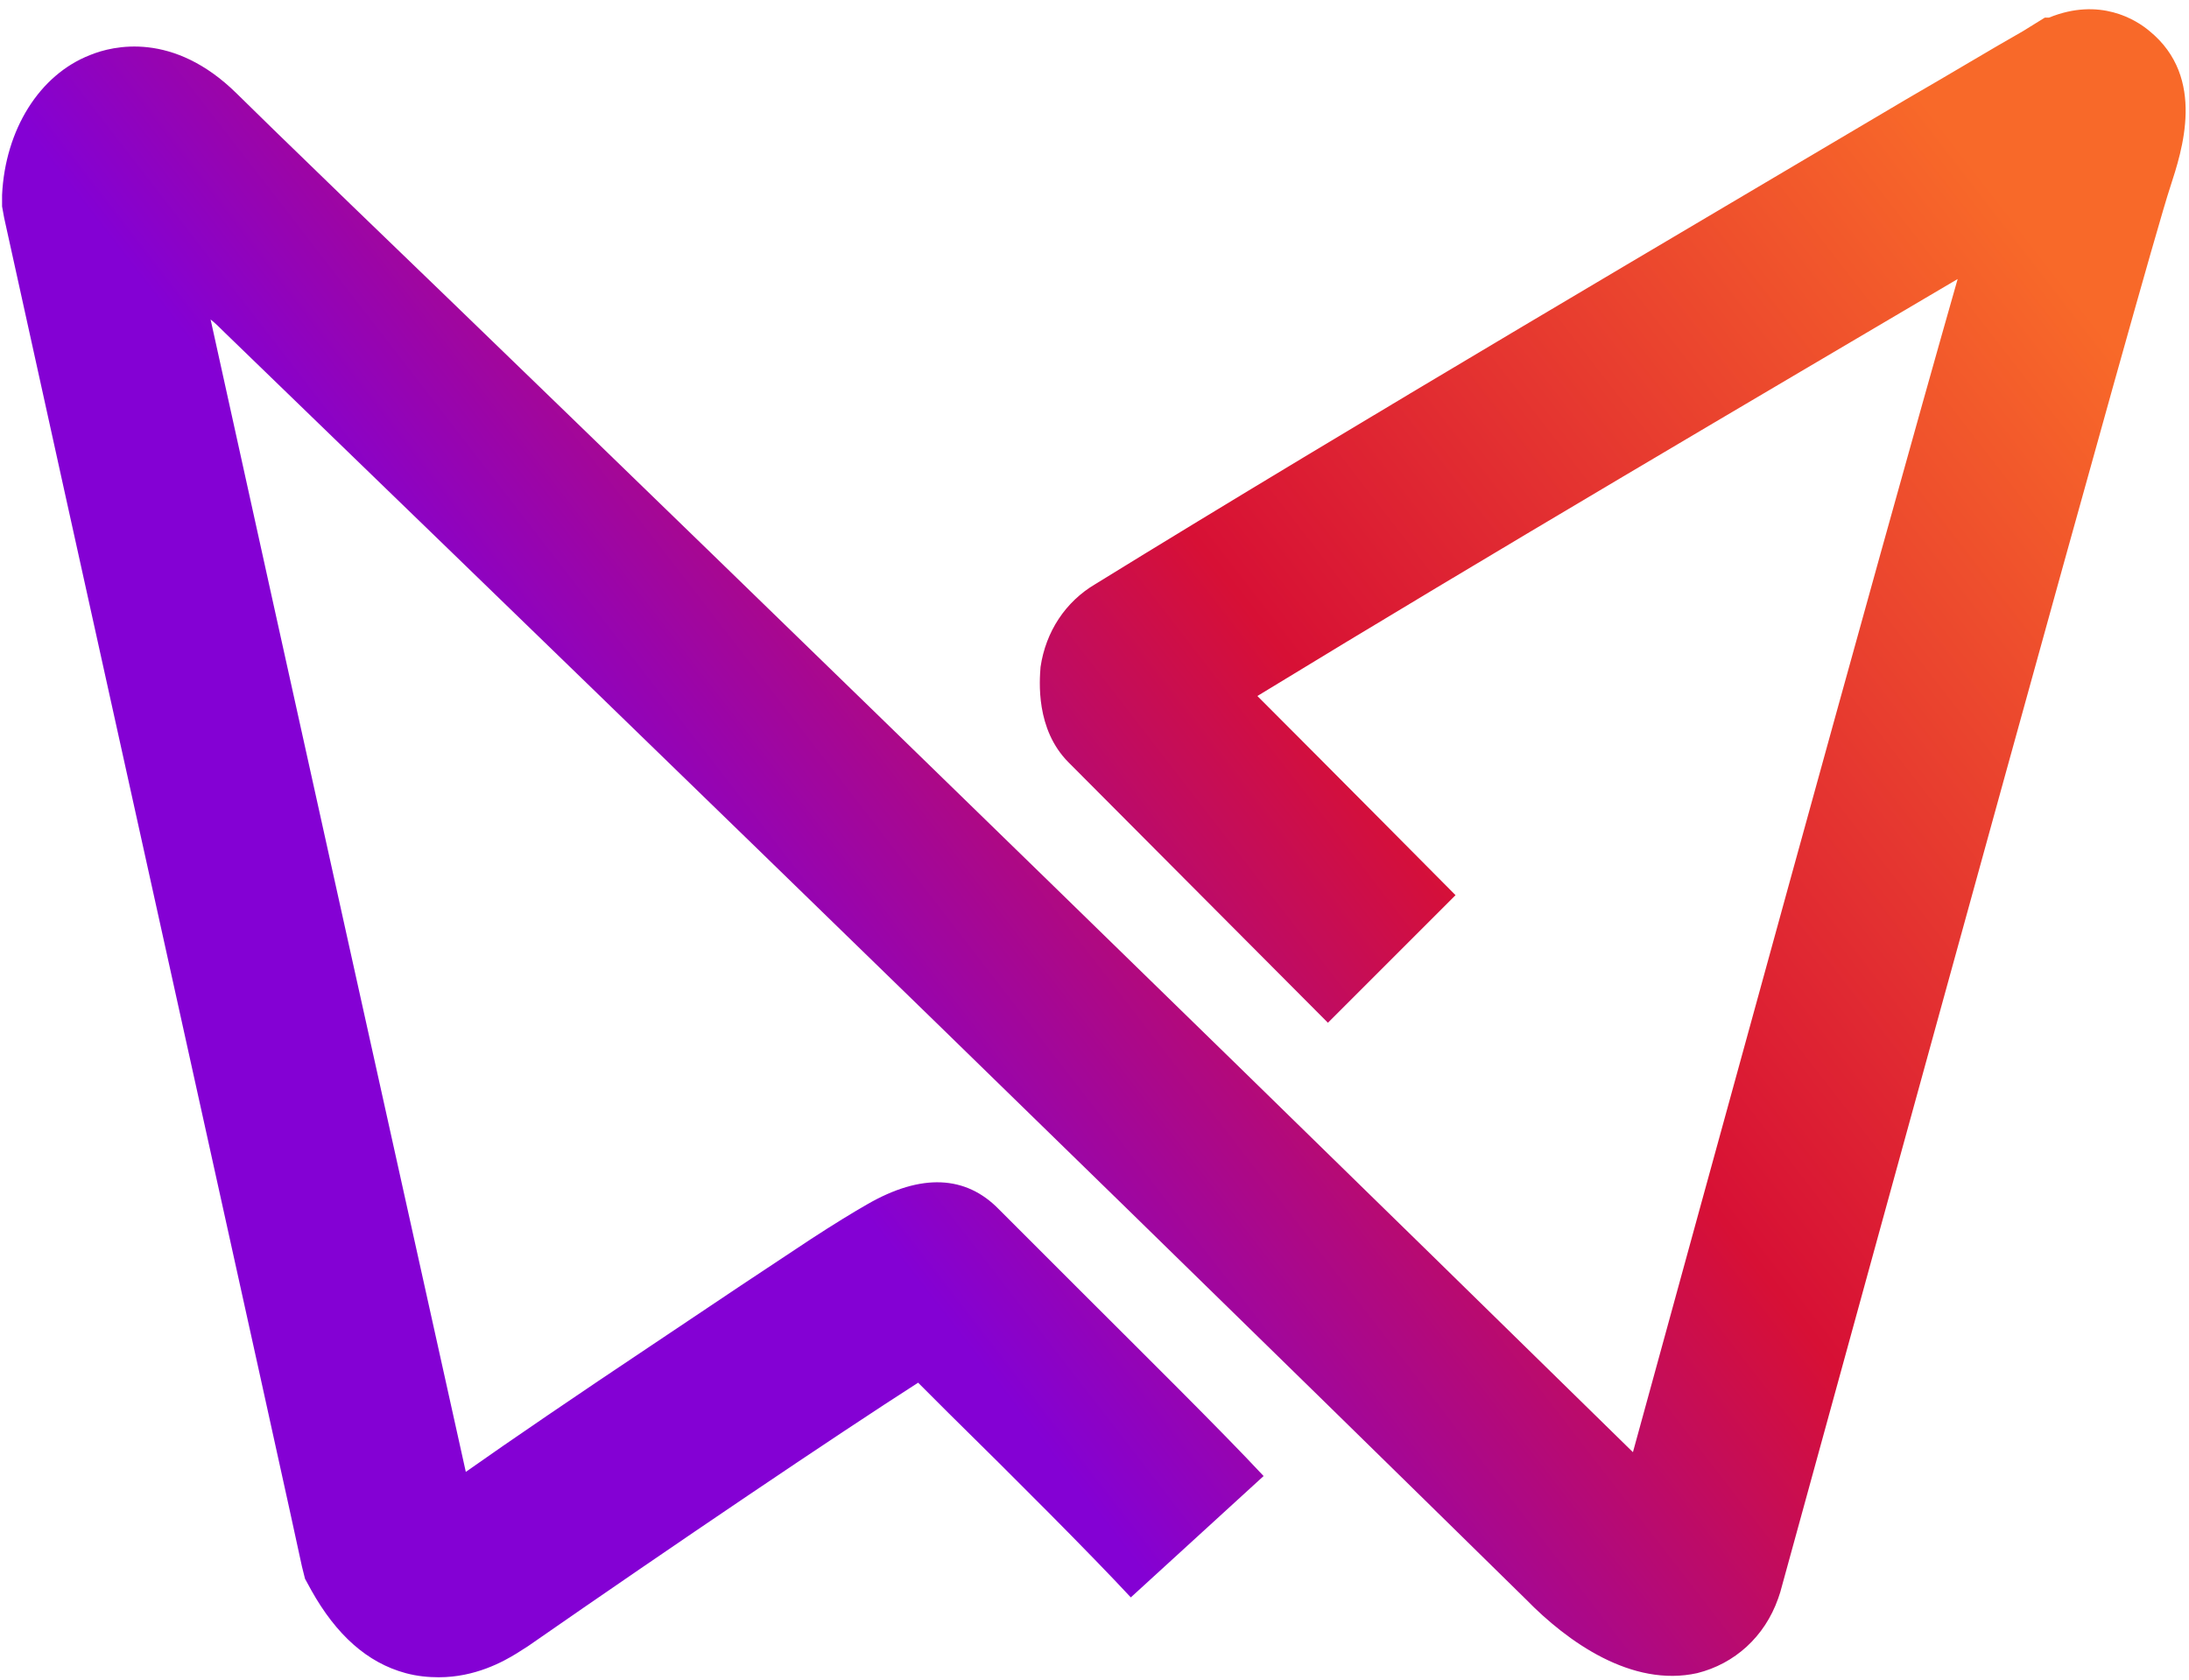 <?xml version="1.0" encoding="UTF-8"?> <svg xmlns="http://www.w3.org/2000/svg" xmlns:xlink="http://www.w3.org/1999/xlink" version="1.1" id="Слой_1" x="0px" y="0px" viewBox="0 0 211 162" style="enable-background:new 0 0 211 162;" xml:space="preserve"> <style type="text/css"> .st0{fill:url(#SVGID_1_);} </style> <linearGradient id="SVGID_1_" gradientUnits="userSpaceOnUse" x1="-535.302" y1="598.781" x2="-538.875" y2="598.463" gradientTransform="matrix(-52.625 37.578 85.866 120.251 -79559.539 -51740.266)"> <stop offset="0.277" style="stop-color:#8401D4"></stop> <stop offset="0.558" style="stop-color:#D71035"></stop> <stop offset="0.91" style="stop-color:#F86929"></stop> </linearGradient> <path class="st0" d="M42.3,161.7c-1,0-2.1-0.1-3.2-0.4c-3.7-1-6.7-3.7-9.1-8l-0.6-1.1l-0.3-1.2C28.9,149.8,3.5,35.2,0.4,21l-0.2-1.1 l0-1.1C0.5,12.5,3.8,7.2,8.7,5.3c2.2-0.9,8-2.3,14.1,3.7c1,1,4.9,4.8,11,10.7C55.4,40.5,105.6,89.2,157.4,140 c6.4-23.3,23.2-84.7,31.3-113.1c-18.3,10.8-45.4,26.7-67.5,40.2c7.4,7.4,19.1,19.2,19.1,19.2L128,98.6c0,0-24.6-24.7-25-25.1 c-3.2-3.2-2.8-7.9-2.7-9.2c0.5-3.4,2.4-6.3,5.3-8c24.8-15.3,58.2-34.9,78.1-46.7C188.2,7,192,4.7,195,3l2.1-1.3l0.4,0 c4.9-2,8.4,0.2,9.7,1.3c5.5,4.5,3.1,11.6,2,15c-2.3,6.9-27.9,100.2-37.6,135.5l-0.2,0.6c-1.3,3.7-4.2,6.3-7.8,7.2 c-6.3,1.4-12.5-3-16.5-7.1C94.8,102.8,43.6,53.3,21.7,32.1c-0.5-0.5-0.9-0.9-1.4-1.3c6.4,29.1,20.4,92.2,24.6,111.1 c4.1-2.9,11-7.6,17.9-12.2c6.4-4.3,11.5-7.7,15.3-10.2c2.3-1.5,4.1-2.6,5.5-3.4c5.2-3,9.5-2.8,12.7,0.5c1.7,1.7,4.4,4.4,7.5,7.5 c6.2,6.2,13.9,13.8,18,18.2L109,154c-3.9-4.2-11.4-11.7-17.5-17.7c-1-1-2-2-3-3c-7.8,5-23.5,15.6-37.6,25.4l-1.1,0.7 C48.5,160.2,45.8,161.7,42.3,161.7z M115.3,61.2C115.3,61.2,115.3,61.2,115.3,61.2C115.3,61.2,115.3,61.2,115.3,61.2z M10.4,21.2 L10.4,21.2L10.4,21.2z"></path> </svg> 